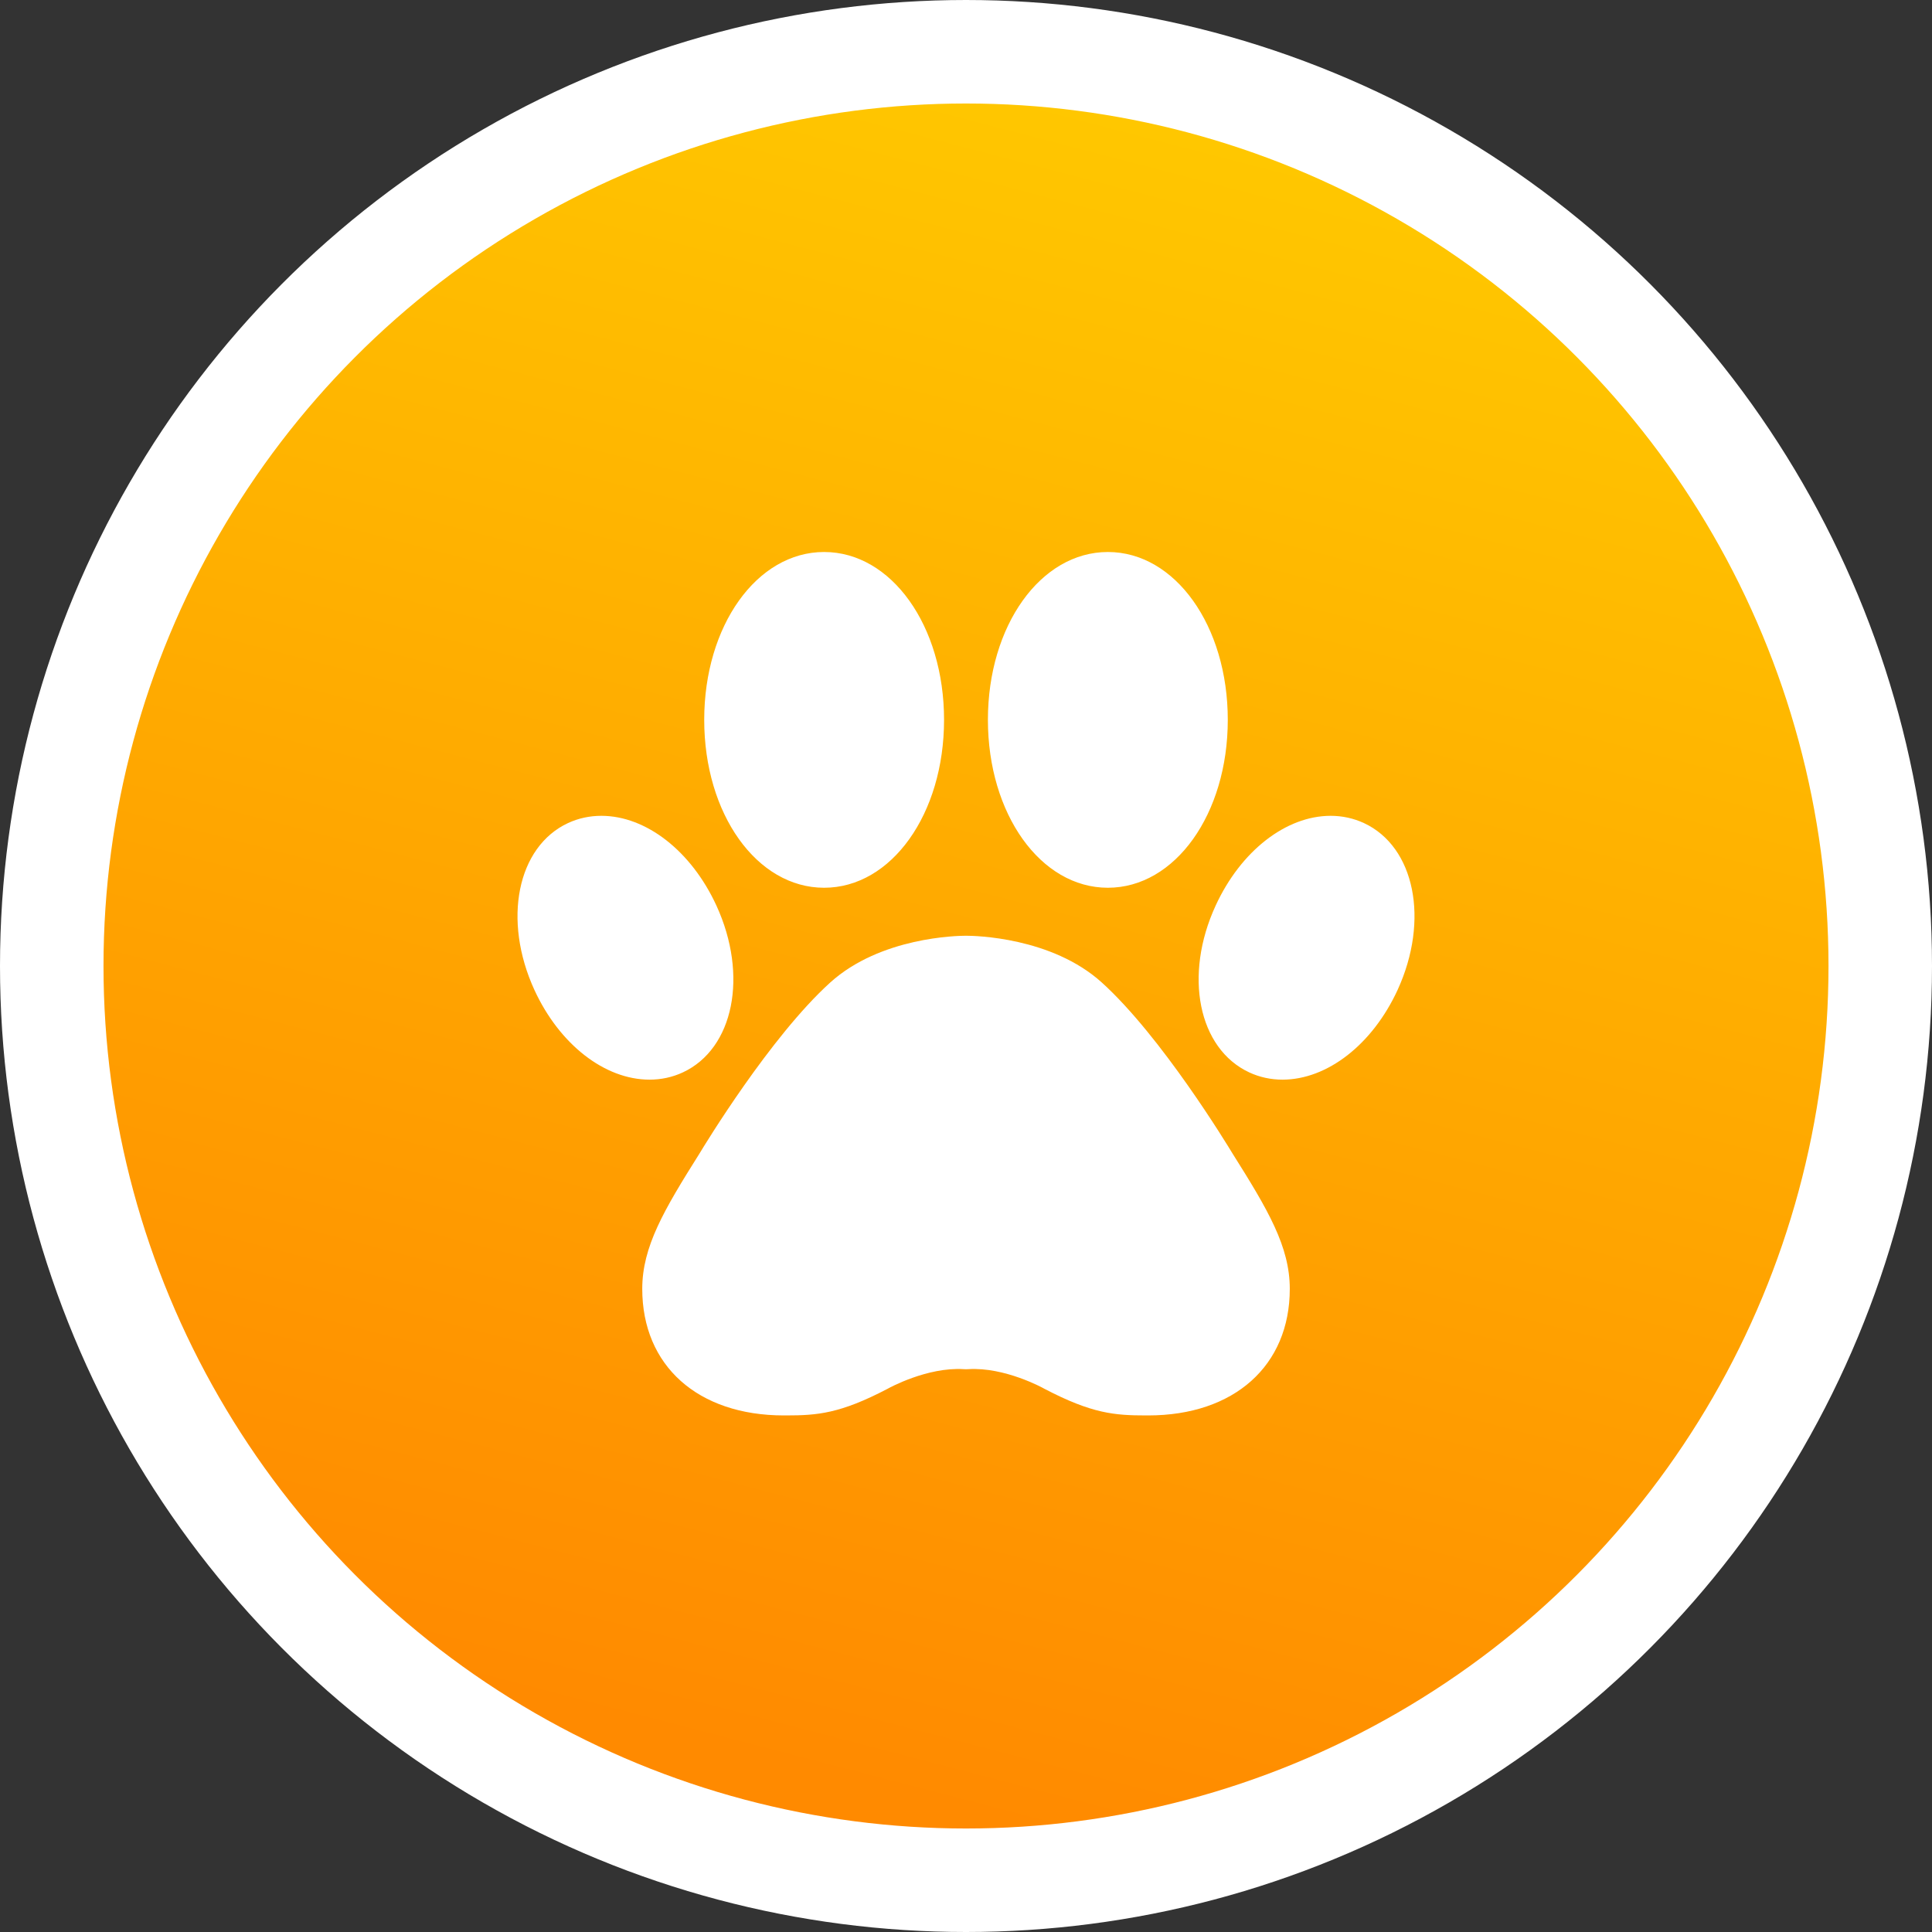 <svg width="56" height="56" viewBox="0 0 56 56" fill="none" xmlns="http://www.w3.org/2000/svg">
<rect x="0" y="0" width="56" height="56" fill="#333333" stroke="none"/>
<circle cx="28" cy="28" r="26.5" fill="url(#paint0_linear_85_3219)" stroke="white" stroke-width="3"/>
<path d="M23.887 25.732C25.837 25.732 27.364 23.595 27.364 20.865C27.364 18.137 25.837 16 23.887 16C21.938 16 20.412 18.137 20.412 20.865C20.412 23.595 21.938 25.732 23.887 25.732ZM15.49 28.694C16.217 30.273 17.527 31.294 18.827 31.294C19.165 31.294 19.49 31.224 19.792 31.084C21.268 30.398 21.696 28.274 20.766 26.249C20.039 24.669 18.729 23.647 17.43 23.647C17.091 23.647 16.767 23.717 16.466 23.856C14.99 24.542 14.561 26.666 15.49 28.694ZM32.112 25.732C34.061 25.732 35.588 23.595 35.588 20.865C35.588 18.137 34.061 16 32.112 16C30.163 16 28.635 18.137 28.635 20.865C28.636 23.595 30.163 25.732 32.112 25.732ZM35.236 26.249C34.303 28.272 34.731 30.397 36.212 31.085C36.512 31.224 36.836 31.294 37.174 31.294C38.473 31.294 39.782 30.274 40.51 28.694C41.439 26.668 41.011 24.544 39.534 23.857C39.233 23.718 38.909 23.647 38.57 23.647C37.272 23.647 35.963 24.669 35.236 26.249ZM20.273 33.439C19.245 35.072 18.616 36.136 18.616 37.358C18.616 39.586 20.227 41.027 22.722 41.027H22.778C23.694 41.027 24.349 40.975 25.725 40.256C25.733 40.252 25.744 40.246 25.752 40.241C25.762 40.236 26.875 39.619 27.934 39.686C27.978 39.689 28.022 39.689 28.066 39.686C29.127 39.619 30.238 40.236 30.246 40.24C30.256 40.245 30.265 40.251 30.275 40.256C31.652 40.975 32.307 41.027 33.223 41.027H33.279C35.773 41.027 37.385 39.586 37.385 37.358C37.385 36.136 36.756 35.071 35.728 33.439C35.582 33.198 33.673 30.051 31.937 28.479C30.479 27.161 28.25 27.123 28 27.123C27.751 27.123 25.522 27.161 24.063 28.48C22.328 30.051 20.418 33.198 20.273 33.439Z" fill="white"/>
<defs>
<linearGradient id="paint0_linear_85_3219" x1="31" y1="3" x2="18.707" y2="50.161" gradientUnits="userSpaceOnUse">
<stop stop-color="#FFC700"/>
<stop offset="1" stop-color="#FF8A00"/>
</linearGradient>
</defs>
</svg>
